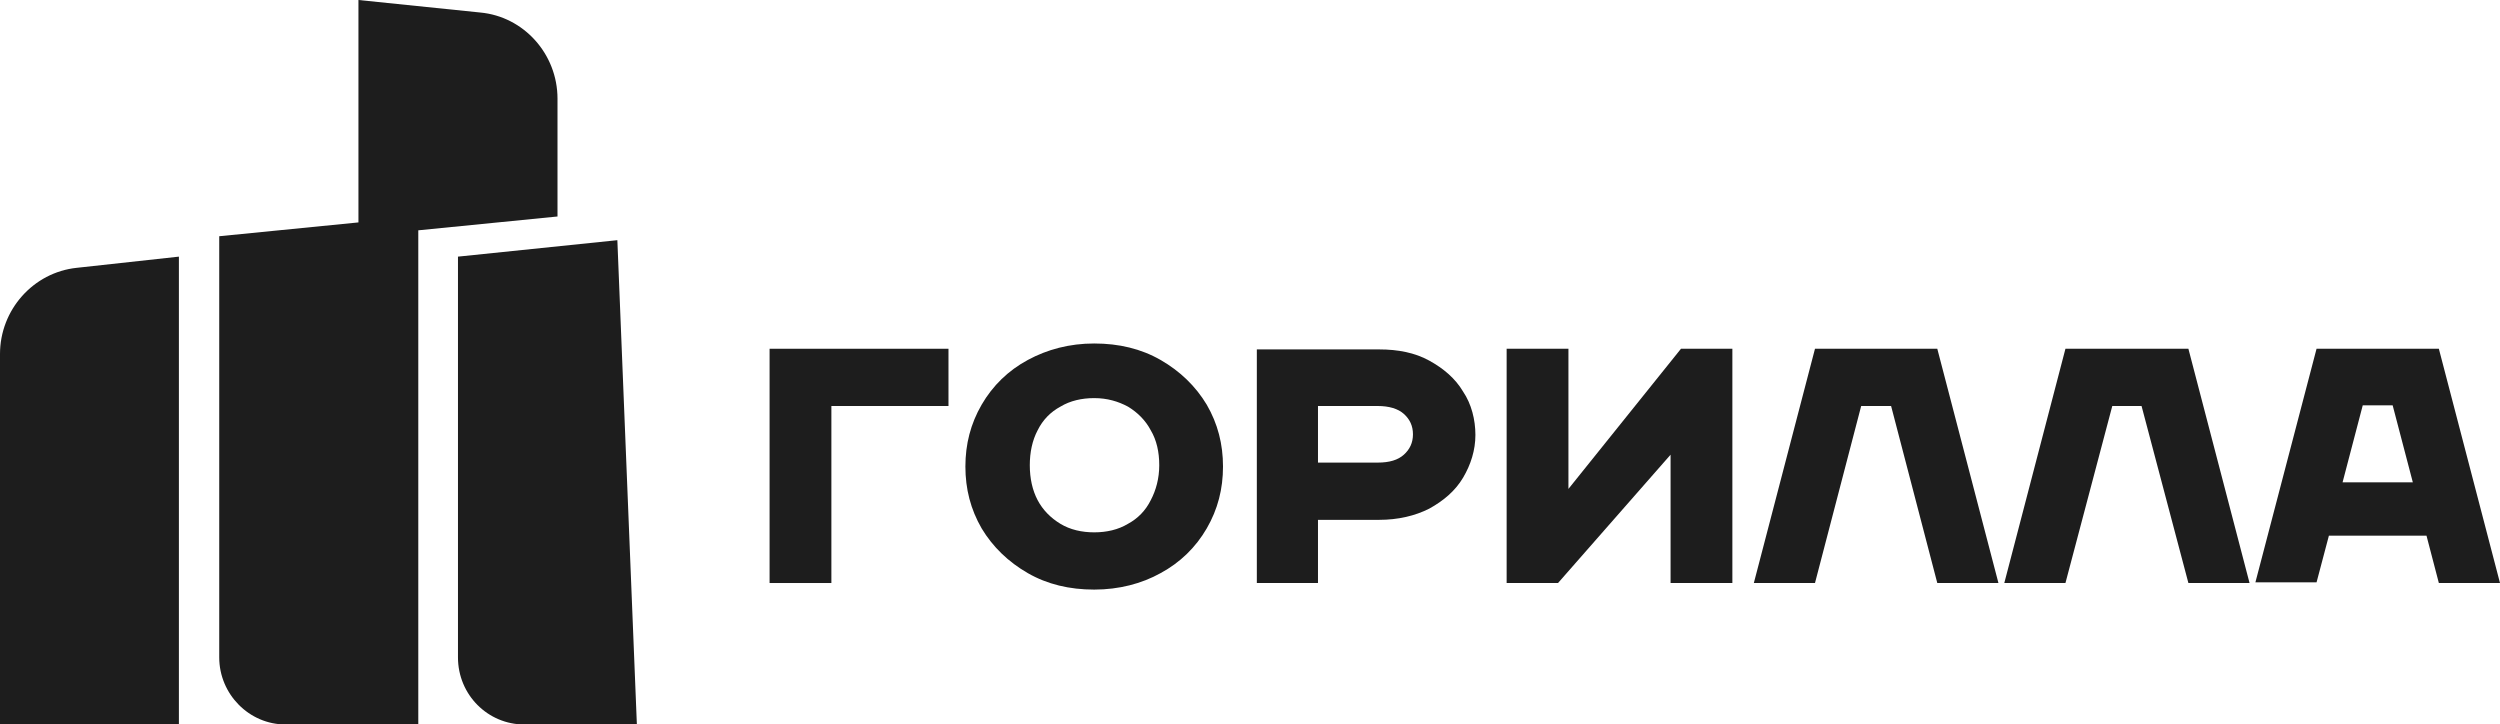 <?xml version="1.0" encoding="UTF-8"?> <svg xmlns="http://www.w3.org/2000/svg" width="490" height="142" viewBox="0 0 490 142" fill="none"><g clip-path="url(#clip0_1497_24)"><path d="M214.463 104.34C216.885 104.34 219.18 103.824 221.093 102.663C223.005 101.631 224.535 100.084 225.556 98.02C226.576 96.085 227.213 93.764 227.213 91.184C227.213 88.605 226.703 86.283 225.556 84.349C224.535 82.414 223.005 80.867 221.093 79.706C219.18 78.674 217.013 78.029 214.463 78.029C212.04 78.029 209.745 78.545 207.832 79.706C205.92 80.737 204.39 82.285 203.37 84.349C202.35 86.283 201.84 88.605 201.84 91.184C201.84 93.764 202.35 96.085 203.37 98.02C204.39 99.955 205.92 101.502 207.832 102.663C209.745 103.824 212.04 104.34 214.463 104.34ZM214.463 115.56C209.617 115.56 205.282 114.529 201.457 112.336C197.632 110.143 194.572 107.177 192.404 103.566C190.237 99.826 189.217 95.827 189.217 91.442C189.217 87.057 190.237 83.059 192.404 79.319C194.572 75.579 197.632 72.612 201.457 70.549C205.282 68.485 209.617 67.324 214.463 67.324C219.308 67.324 223.643 68.356 227.468 70.549C231.293 72.741 234.353 75.707 236.521 79.319C238.689 83.059 239.709 87.057 239.709 91.442C239.709 95.827 238.689 99.826 236.521 103.566C234.353 107.306 231.293 110.272 227.468 112.336C223.77 114.4 219.308 115.56 214.463 115.56Z" fill="#1D1D1D"></path><path d="M150.838 68.356V114.271H162.951V79.577H185.902V68.356H150.838Z" fill="#1D1D1D"></path><path d="M379.709 68.356H355.738L343.752 114.271H355.738L364.791 79.577H370.656L379.709 114.271H391.694L379.709 68.356Z" fill="#1D1D1D"></path><path d="M428.925 68.356H404.827L392.842 114.271H404.827L414.007 79.577H419.745L428.925 114.271H440.911L428.925 68.356Z" fill="#1D1D1D"></path><path d="M459.144 94.538L463.097 79.448H468.962L472.914 94.538H459.144ZM478.015 114.271H490L478.015 68.356H454.044L442.058 114.142H454.044L456.466 104.985H475.592L478.015 114.271Z" fill="#1D1D1D"></path><path d="M275.155 89.121C274.007 90.153 272.35 90.668 270.055 90.668H258.324V79.577H270.055C272.222 79.577 274.007 80.093 275.155 81.124C276.302 82.156 276.94 83.446 276.94 85.123C276.94 86.799 276.302 88.089 275.155 89.121ZM286.758 76.739C285.228 74.16 282.933 72.225 280.127 70.677C277.322 69.13 274.007 68.485 270.31 68.485H246.339V114.271H258.324V101.889H270.31C274.007 101.889 277.322 101.115 280.127 99.697C282.933 98.149 285.228 96.214 286.758 93.635C288.288 91.055 289.18 88.218 289.18 85.252C289.18 82.285 288.415 79.19 286.758 76.739Z" fill="#1D1D1D"></path><path d="M295.301 68.356H307.414V95.827L329.472 68.356H339.545V114.271H327.432V89.121L305.373 114.271H295.301V68.356Z" fill="#1D1D1D"></path><path d="M15.046 52.492L35.064 50.3V142H0V69.388C0 60.747 6.503 53.395 15.046 52.492Z" fill="#1D1D1D"></path><path d="M89.763 50.3L121.002 47.075L124.827 142H102.769C95.628 142 89.763 136.196 89.763 128.845V50.3Z" fill="#1D1D1D"></path><path d="M109.271 19.346C109.271 10.576 102.641 3.224 94.098 2.45L70.255 0V43.593L42.969 46.301V128.845C42.969 136.067 48.834 142 55.974 142H81.985V45.141L109.271 42.432V19.346Z" fill="#1D1D1D"></path></g><defs><clipPath id="clip0_1497_24"><rect width="490" height="142" fill="white"></rect></clipPath></defs></svg> 